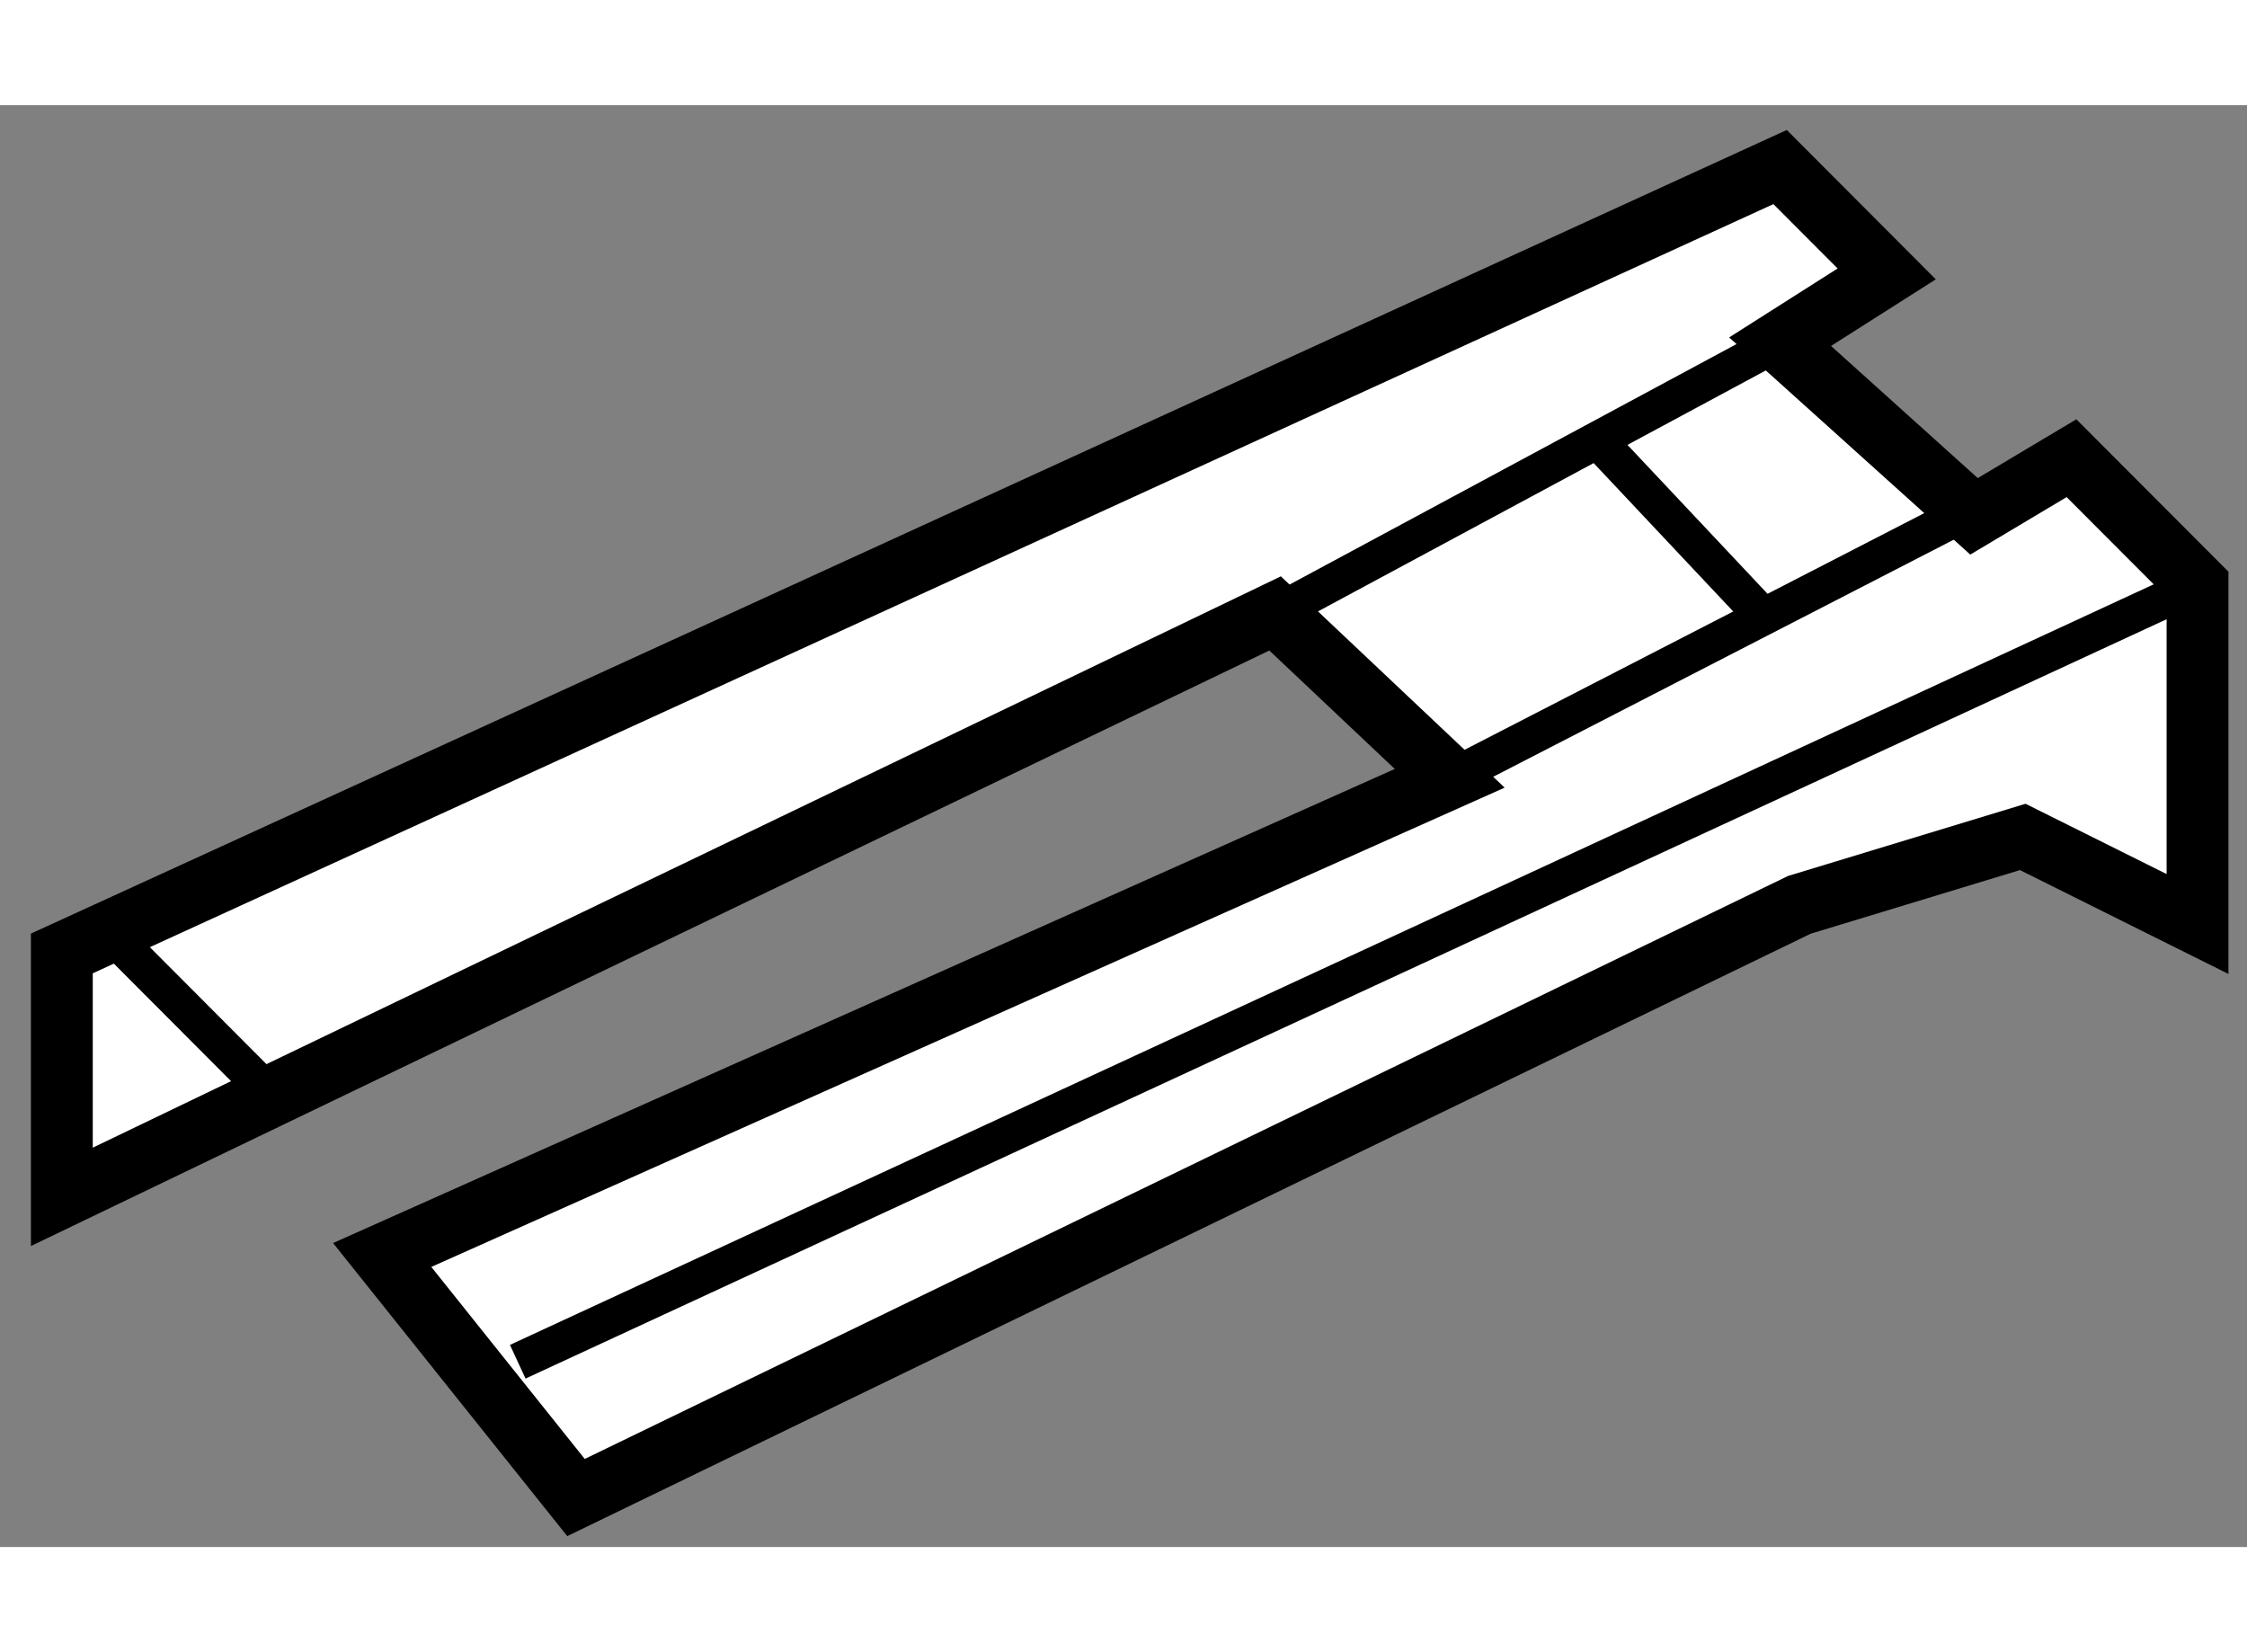 <?xml version="1.0" encoding="utf-8"?>
<!-- Generator: Adobe Illustrator 15.1.0, SVG Export Plug-In . SVG Version: 6.00 Build 0)  -->
<!DOCTYPE svg PUBLIC "-//W3C//DTD SVG 1.1//EN" "http://www.w3.org/Graphics/SVG/1.1/DTD/svg11.dtd">
<svg version="1.1" xmlns="http://www.w3.org/2000/svg" xmlns:xlink="http://www.w3.org/1999/xlink" x="0px" y="0px" width="244.8px"
	 height="180px" viewBox="148.006 78.517 18.167 11.657" enable-background="new 0 0 244.8 180" xml:space="preserve">
	
<rect x="148.006" y="78.517" width="18.167" height="11.657" fill="#808080" stroke="none"/>
	
<g><polygon fill="#FFFFFF" stroke="#000000" stroke-width="0.5" points="158.315,82.626 148.506,87.343 148.506,85.375 
			162.398,79.017 163.26,79.881 162.398,80.429 163.966,81.841 164.754,81.371 165.773,82.392 165.773,85.137 164.36,84.433 
			162.554,84.982 152.663,89.774 151.096,87.813 159.727,83.959 		"></polygon><line fill="none" stroke="#000000" stroke-width="0.3" x1="159.727" y1="83.959" x2="164.754" y2="81.371"></line><line fill="none" stroke="#000000" stroke-width="0.3" x1="158.315" y1="82.626" x2="162.398" y2="80.429"></line><line fill="none" stroke="#000000" stroke-width="0.3" x1="152.192" y1="88.676" x2="165.773" y2="82.392"></line><line fill="none" stroke="#000000" stroke-width="0.3" x1="148.819" y1="85.137" x2="150.155" y2="86.477"></line><line fill="none" stroke="#000000" stroke-width="0.3" x1="160.986" y1="81.293" x2="162.24" y2="82.626"></line></g>


</svg>